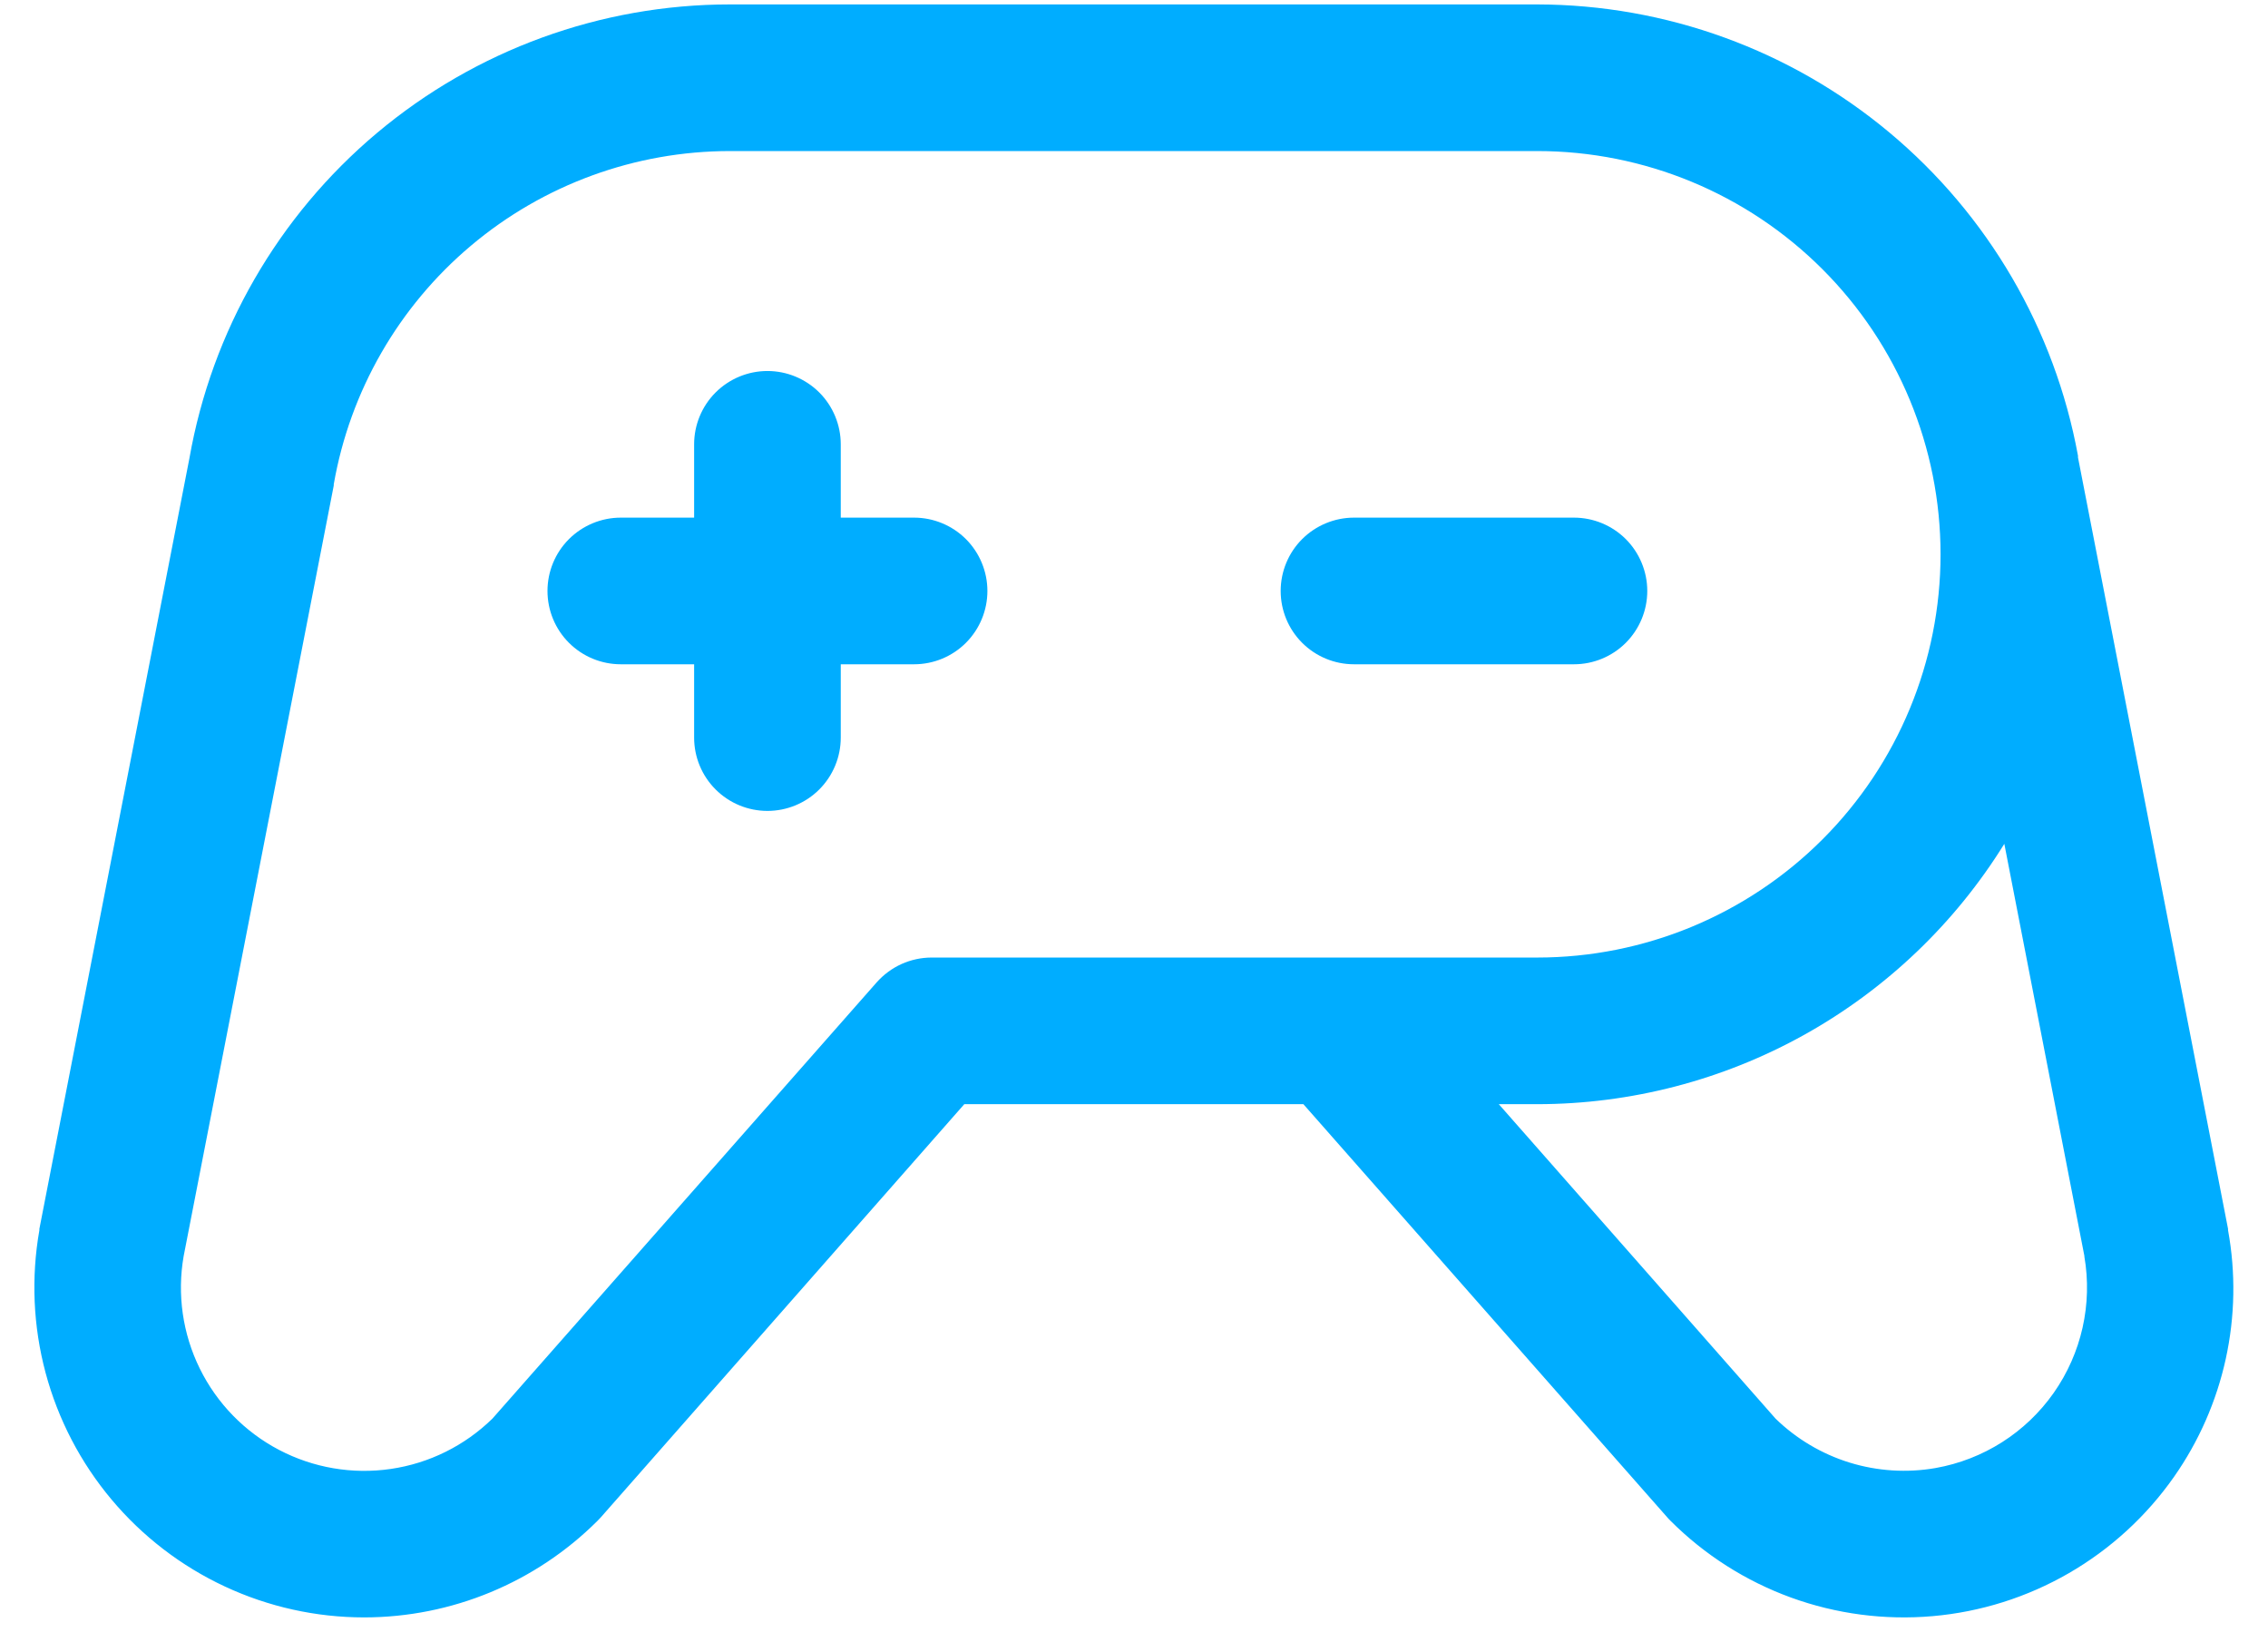 <svg width="58" height="42" viewBox="0 0 58 42" fill="none" xmlns="http://www.w3.org/2000/svg">
<path d="M40.251 16.988H34.626C34.129 16.988 33.652 16.791 33.3 16.439C32.948 16.087 32.751 15.611 32.751 15.113C32.751 14.616 32.948 14.139 33.3 13.787C33.652 13.436 34.129 13.238 34.626 13.238H40.251C40.748 13.238 41.225 13.436 41.577 13.787C41.928 14.139 42.126 14.616 42.126 15.113C42.126 15.611 41.928 16.087 41.577 16.439C41.225 16.791 40.748 16.988 40.251 16.988ZM23.376 13.238H21.501V11.363C21.501 10.866 21.303 10.389 20.952 10.037C20.6 9.686 20.123 9.488 19.626 9.488C19.128 9.488 18.652 9.686 18.3 10.037C17.948 10.389 17.751 10.866 17.751 11.363V13.238H15.876C15.379 13.238 14.902 13.436 14.55 13.787C14.198 14.139 14.001 14.616 14.001 15.113C14.001 15.611 14.198 16.087 14.55 16.439C14.902 16.791 15.379 16.988 15.876 16.988H17.751V18.863C17.751 19.361 17.948 19.837 18.3 20.189C18.652 20.541 19.128 20.738 19.626 20.738C20.123 20.738 20.6 20.541 20.952 20.189C21.303 19.837 21.501 19.361 21.501 18.863V16.988H23.376C23.873 16.988 24.35 16.791 24.702 16.439C25.053 16.087 25.251 15.611 25.251 15.113C25.251 14.616 25.053 14.139 24.702 13.787C24.35 13.436 23.873 13.238 23.376 13.238ZM55.598 37.766C54.891 38.775 53.972 39.617 52.905 40.233C51.838 40.849 50.649 41.224 49.422 41.331C48.195 41.438 46.959 41.276 45.801 40.855C44.644 40.434 43.592 39.764 42.721 38.893C42.693 38.865 42.665 38.837 42.639 38.806L33.332 28.238H24.66L15.363 38.806L15.28 38.893C13.697 40.473 11.551 41.362 9.313 41.363C8.082 41.363 6.865 41.093 5.749 40.572C4.632 40.051 3.644 39.292 2.852 38.348C2.06 37.404 1.485 36.299 1.166 35.109C0.848 33.919 0.793 32.674 1.007 31.461C1.006 31.45 1.006 31.439 1.007 31.428L4.844 11.72C5.415 8.469 7.113 5.524 9.64 3.401C12.168 1.278 15.362 0.114 18.663 0.113H39.313C42.604 0.119 45.788 1.276 48.314 3.385C50.84 5.493 52.548 8.42 53.141 11.656C53.141 11.67 53.141 11.684 53.141 11.698L56.978 31.426C56.979 31.437 56.979 31.448 56.978 31.459C57.177 32.549 57.157 33.668 56.92 34.751C56.683 35.833 56.234 36.858 55.598 37.766ZM39.313 24.488C42.048 24.488 44.671 23.402 46.605 21.468C48.539 19.534 49.626 16.911 49.626 14.176C49.626 11.441 48.539 8.818 46.605 6.884C44.671 4.95 42.048 3.863 39.313 3.863H18.663C16.241 3.865 13.898 4.721 12.046 6.281C10.194 7.84 8.95 10.002 8.535 12.387V12.418L4.696 32.127C4.526 33.104 4.671 34.109 5.109 34.999C5.547 35.889 6.256 36.617 7.134 37.078C8.012 37.539 9.013 37.71 9.995 37.566C10.976 37.423 11.886 36.971 12.595 36.277L22.419 25.123C22.596 24.924 22.812 24.764 23.054 24.654C23.297 24.545 23.56 24.488 23.826 24.488H39.313ZM53.306 32.127L51.257 21.58C49.997 23.614 48.239 25.293 46.149 26.459C44.059 27.624 41.706 28.236 39.313 28.238H38.329L45.407 36.28C45.941 36.799 46.59 37.184 47.301 37.404C48.013 37.623 48.766 37.671 49.499 37.543C50.721 37.327 51.807 36.636 52.52 35.621C53.233 34.605 53.515 33.349 53.303 32.127H53.306Z" fill="#00ADFF"/>
</svg>
